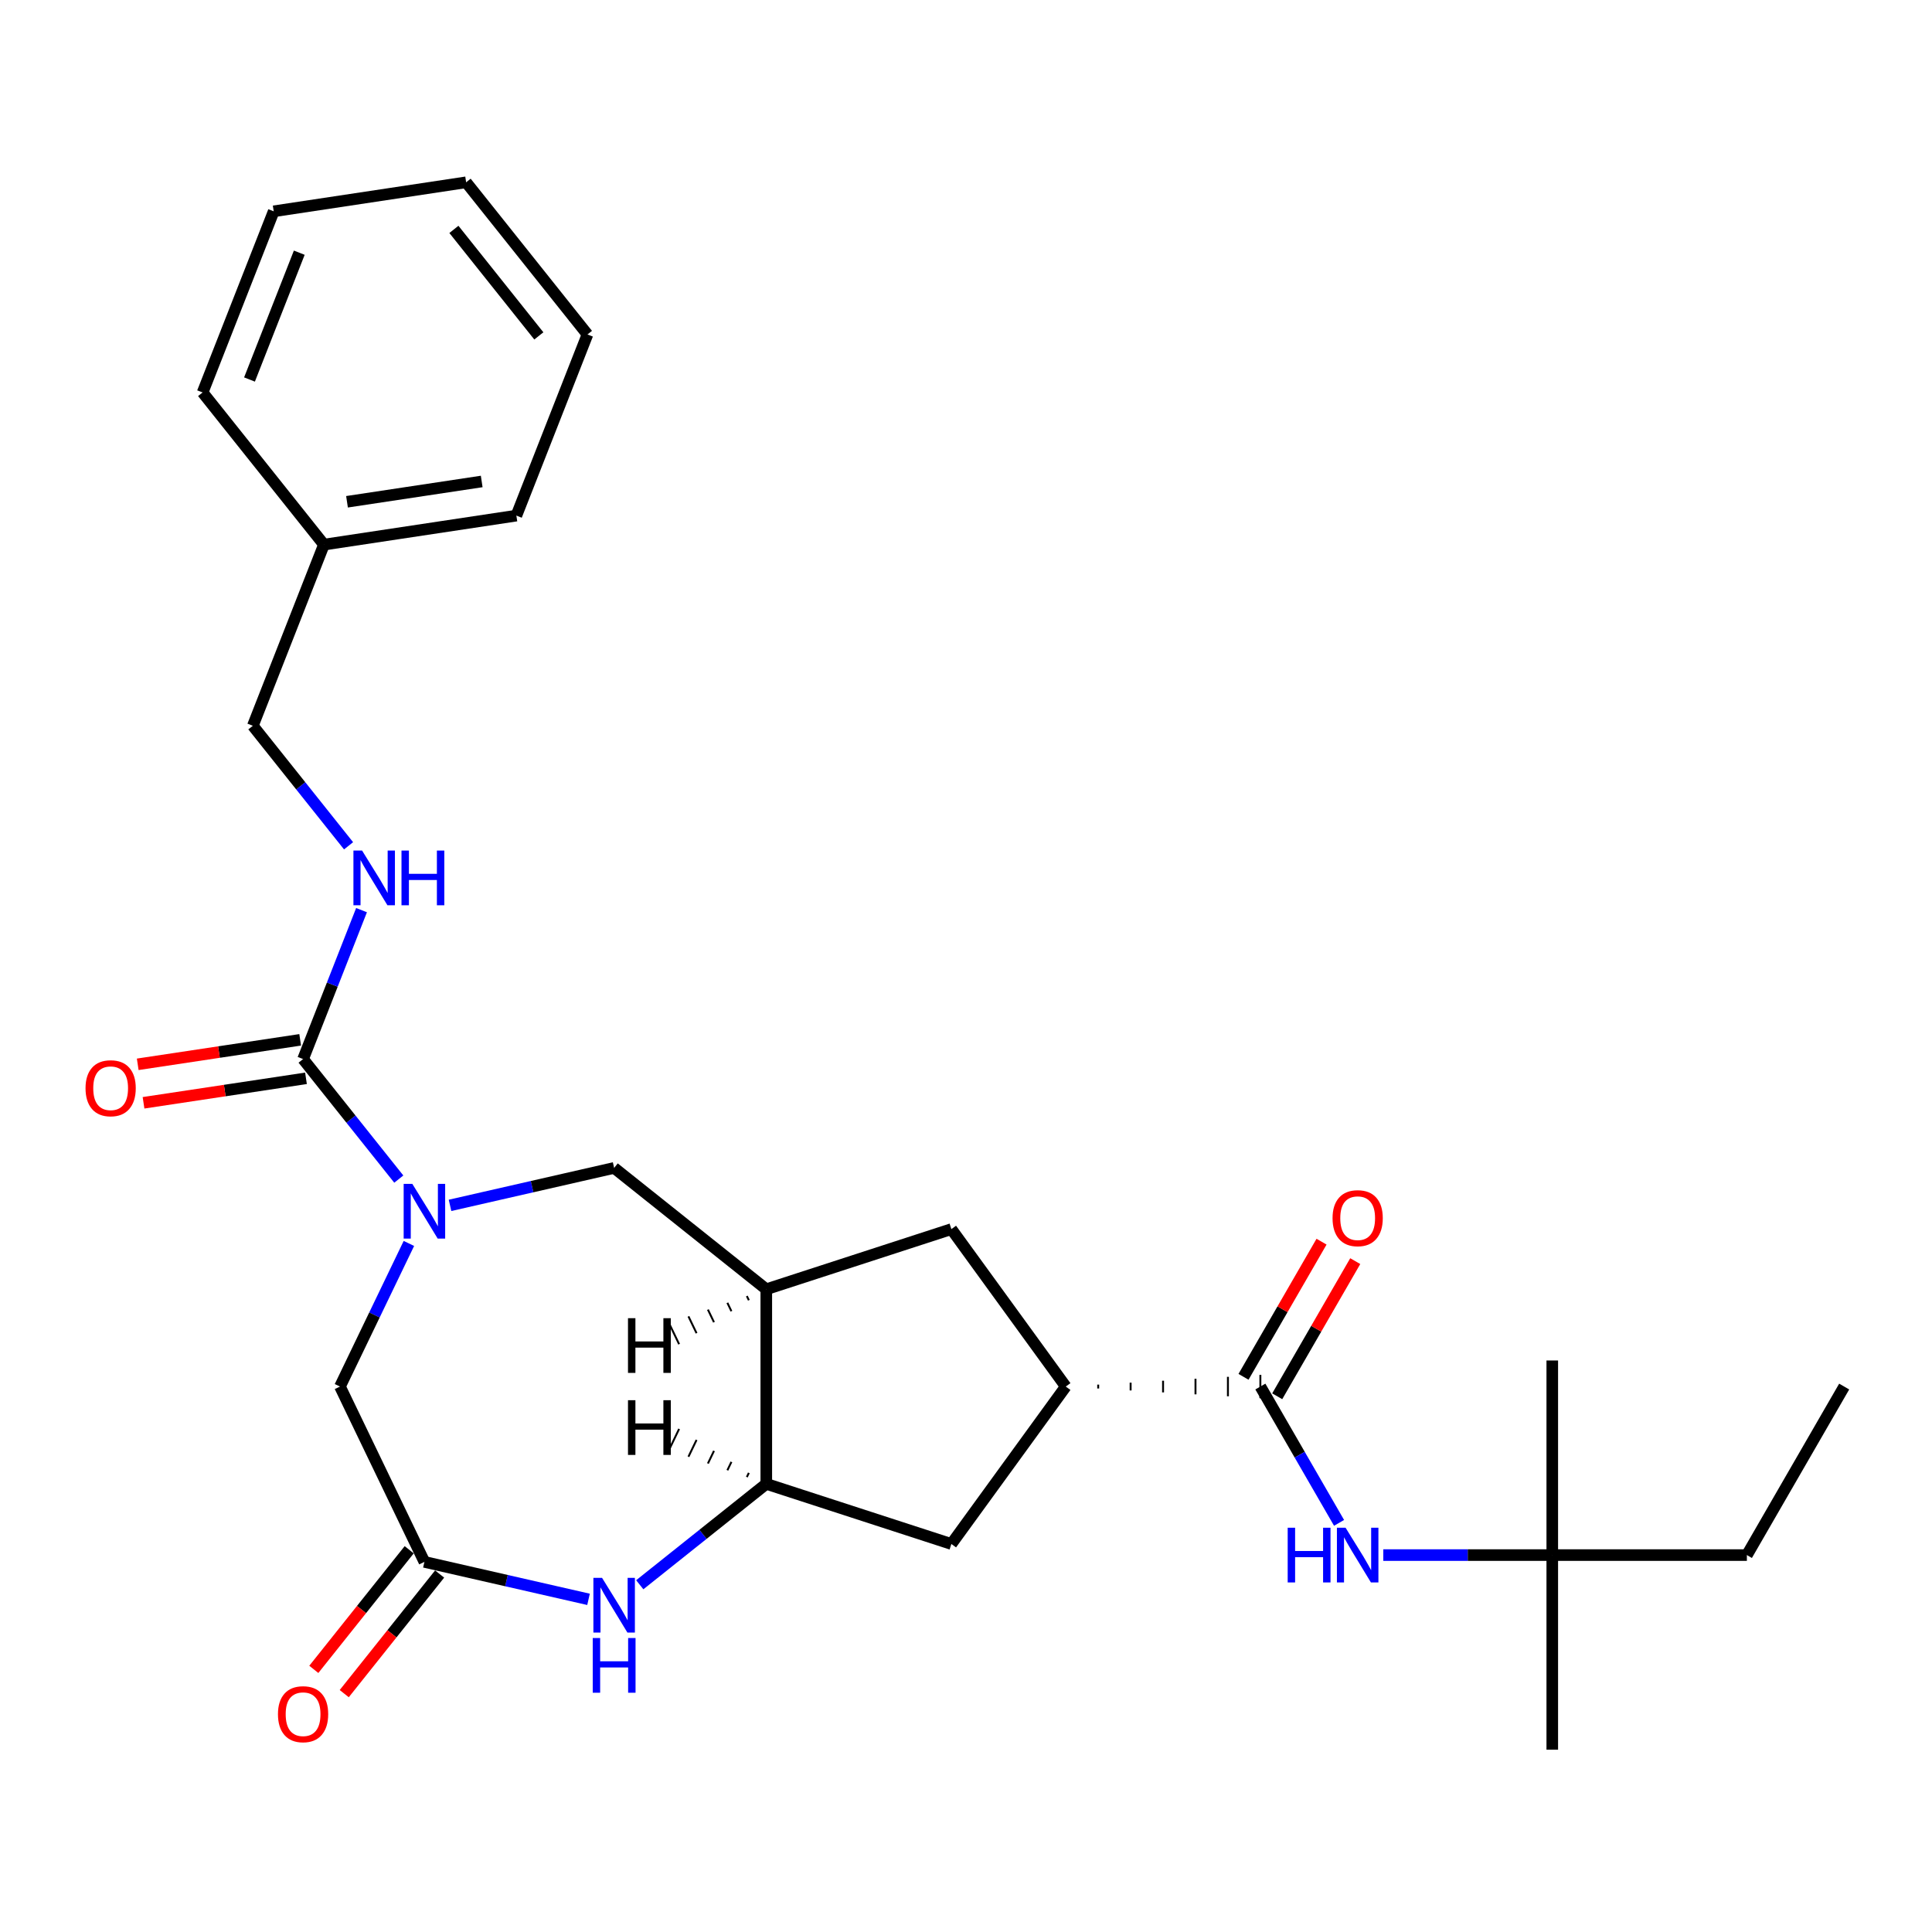 <?xml version='1.0' encoding='iso-8859-1'?>
<svg version='1.1' baseProfile='full'
              xmlns='http://www.w3.org/2000/svg'
                      xmlns:rdkit='http://www.rdkit.org/xml'
                      xmlns:xlink='http://www.w3.org/1999/xlink'
                  xml:space='preserve'
width='1000px' height='1000px' viewBox='0 0 1000 1000'>
<!-- END OF HEADER -->
<rect style='opacity:1.0;fill:#FFFFFF;stroke:none' width='1000' height='1000' x='0' y='0'> </rect>
<path class='bond-0' d='M 206.418,610.3 L 181.646,579.237' style='fill:none;fill-rule:evenodd;stroke:#0000FF;stroke-width:6px;stroke-linecap:butt;stroke-linejoin:miter;stroke-opacity:1' />
<path class='bond-0' d='M 181.646,579.237 L 156.873,548.173' style='fill:none;fill-rule:evenodd;stroke:#000000;stroke-width:6px;stroke-linecap:butt;stroke-linejoin:miter;stroke-opacity:1' />
<path class='bond-7' d='M 232.934,623.899 L 275.406,614.205' style='fill:none;fill-rule:evenodd;stroke:#0000FF;stroke-width:6px;stroke-linecap:butt;stroke-linejoin:miter;stroke-opacity:1' />
<path class='bond-7' d='M 275.406,614.205 L 317.878,604.511' style='fill:none;fill-rule:evenodd;stroke:#000000;stroke-width:6px;stroke-linecap:butt;stroke-linejoin:miter;stroke-opacity:1' />
<path class='bond-10' d='M 211.644,643.603 L 193.808,680.641' style='fill:none;fill-rule:evenodd;stroke:#0000FF;stroke-width:6px;stroke-linecap:butt;stroke-linejoin:miter;stroke-opacity:1' />
<path class='bond-10' d='M 193.808,680.641 L 175.972,717.678' style='fill:none;fill-rule:evenodd;stroke:#000000;stroke-width:6px;stroke-linecap:butt;stroke-linejoin:miter;stroke-opacity:1' />
<path class='bond-12' d='M 156.873,548.173 L 172.001,509.63' style='fill:none;fill-rule:evenodd;stroke:#000000;stroke-width:6px;stroke-linecap:butt;stroke-linejoin:miter;stroke-opacity:1' />
<path class='bond-12' d='M 172.001,509.63 L 187.128,471.086' style='fill:none;fill-rule:evenodd;stroke:#0000FF;stroke-width:6px;stroke-linecap:butt;stroke-linejoin:miter;stroke-opacity:1' />
<path class='bond-13' d='M 155.372,538.213 L 113.33,544.55' style='fill:none;fill-rule:evenodd;stroke:#000000;stroke-width:6px;stroke-linecap:butt;stroke-linejoin:miter;stroke-opacity:1' />
<path class='bond-13' d='M 113.33,544.55 L 71.288,550.887' style='fill:none;fill-rule:evenodd;stroke:#FF0000;stroke-width:6px;stroke-linecap:butt;stroke-linejoin:miter;stroke-opacity:1' />
<path class='bond-13' d='M 158.375,558.133 L 116.332,564.47' style='fill:none;fill-rule:evenodd;stroke:#000000;stroke-width:6px;stroke-linecap:butt;stroke-linejoin:miter;stroke-opacity:1' />
<path class='bond-13' d='M 116.332,564.47 L 74.29,570.807' style='fill:none;fill-rule:evenodd;stroke:#FF0000;stroke-width:6px;stroke-linecap:butt;stroke-linejoin:miter;stroke-opacity:1' />
<path class='bond-1' d='M 304.62,827.818 L 262.148,818.124' style='fill:none;fill-rule:evenodd;stroke:#0000FF;stroke-width:6px;stroke-linecap:butt;stroke-linejoin:miter;stroke-opacity:1' />
<path class='bond-1' d='M 262.148,818.124 L 219.676,808.43' style='fill:none;fill-rule:evenodd;stroke:#000000;stroke-width:6px;stroke-linecap:butt;stroke-linejoin:miter;stroke-opacity:1' />
<path class='bond-28' d='M 331.137,820.271 L 363.884,794.156' style='fill:none;fill-rule:evenodd;stroke:#0000FF;stroke-width:6px;stroke-linecap:butt;stroke-linejoin:miter;stroke-opacity:1' />
<path class='bond-28' d='M 363.884,794.156 L 396.631,768.042' style='fill:none;fill-rule:evenodd;stroke:#000000;stroke-width:6px;stroke-linecap:butt;stroke-linejoin:miter;stroke-opacity:1' />
<path class='bond-2' d='M 396.631,667.314 L 317.878,604.511' style='fill:none;fill-rule:evenodd;stroke:#000000;stroke-width:6px;stroke-linecap:butt;stroke-linejoin:miter;stroke-opacity:1' />
<path class='bond-4' d='M 396.631,667.314 L 396.631,768.042' style='fill:none;fill-rule:evenodd;stroke:#000000;stroke-width:6px;stroke-linecap:butt;stroke-linejoin:miter;stroke-opacity:1' />
<path class='bond-9' d='M 396.631,667.314 L 492.428,636.187' style='fill:none;fill-rule:evenodd;stroke:#000000;stroke-width:6px;stroke-linecap:butt;stroke-linejoin:miter;stroke-opacity:1' />
<path class='bond-31' d='M 386.557,670.823 L 387.606,673.001' style='fill:none;fill-rule:evenodd;stroke:#000000;stroke-width:1.0px;stroke-linecap:butt;stroke-linejoin:miter;stroke-opacity:1' />
<path class='bond-31' d='M 376.484,674.333 L 378.582,678.689' style='fill:none;fill-rule:evenodd;stroke:#000000;stroke-width:1.0px;stroke-linecap:butt;stroke-linejoin:miter;stroke-opacity:1' />
<path class='bond-31' d='M 366.411,677.842 L 369.558,684.376' style='fill:none;fill-rule:evenodd;stroke:#000000;stroke-width:1.0px;stroke-linecap:butt;stroke-linejoin:miter;stroke-opacity:1' />
<path class='bond-31' d='M 356.338,681.351 L 360.534,690.063' style='fill:none;fill-rule:evenodd;stroke:#000000;stroke-width:1.0px;stroke-linecap:butt;stroke-linejoin:miter;stroke-opacity:1' />
<path class='bond-31' d='M 346.265,684.86 L 351.51,695.751' style='fill:none;fill-rule:evenodd;stroke:#000000;stroke-width:1.0px;stroke-linecap:butt;stroke-linejoin:miter;stroke-opacity:1' />
<path class='bond-3' d='M 568.423,718.685 L 568.423,716.67' style='fill:none;fill-rule:evenodd;stroke:#000000;stroke-width:1.0px;stroke-linecap:butt;stroke-linejoin:miter;stroke-opacity:1' />
<path class='bond-3' d='M 585.21,719.692 L 585.21,715.663' style='fill:none;fill-rule:evenodd;stroke:#000000;stroke-width:1.0px;stroke-linecap:butt;stroke-linejoin:miter;stroke-opacity:1' />
<path class='bond-3' d='M 601.998,720.7 L 601.998,714.656' style='fill:none;fill-rule:evenodd;stroke:#000000;stroke-width:1.0px;stroke-linecap:butt;stroke-linejoin:miter;stroke-opacity:1' />
<path class='bond-3' d='M 618.786,721.707 L 618.786,713.649' style='fill:none;fill-rule:evenodd;stroke:#000000;stroke-width:1.0px;stroke-linecap:butt;stroke-linejoin:miter;stroke-opacity:1' />
<path class='bond-3' d='M 635.574,722.714 L 635.574,712.641' style='fill:none;fill-rule:evenodd;stroke:#000000;stroke-width:1.0px;stroke-linecap:butt;stroke-linejoin:miter;stroke-opacity:1' />
<path class='bond-3' d='M 652.362,723.721 L 652.362,711.634' style='fill:none;fill-rule:evenodd;stroke:#000000;stroke-width:1.0px;stroke-linecap:butt;stroke-linejoin:miter;stroke-opacity:1' />
<path class='bond-8' d='M 652.362,717.678 L 672.73,752.955' style='fill:none;fill-rule:evenodd;stroke:#000000;stroke-width:6px;stroke-linecap:butt;stroke-linejoin:miter;stroke-opacity:1' />
<path class='bond-8' d='M 672.73,752.955 L 693.097,788.232' style='fill:none;fill-rule:evenodd;stroke:#0000FF;stroke-width:6px;stroke-linecap:butt;stroke-linejoin:miter;stroke-opacity:1' />
<path class='bond-14' d='M 661.086,722.714 L 681.28,687.737' style='fill:none;fill-rule:evenodd;stroke:#000000;stroke-width:6px;stroke-linecap:butt;stroke-linejoin:miter;stroke-opacity:1' />
<path class='bond-14' d='M 681.28,687.737 L 701.474,652.76' style='fill:none;fill-rule:evenodd;stroke:#FF0000;stroke-width:6px;stroke-linecap:butt;stroke-linejoin:miter;stroke-opacity:1' />
<path class='bond-14' d='M 643.639,712.641 L 663.833,677.664' style='fill:none;fill-rule:evenodd;stroke:#000000;stroke-width:6px;stroke-linecap:butt;stroke-linejoin:miter;stroke-opacity:1' />
<path class='bond-14' d='M 663.833,677.664 L 684.027,642.687' style='fill:none;fill-rule:evenodd;stroke:#FF0000;stroke-width:6px;stroke-linecap:butt;stroke-linejoin:miter;stroke-opacity:1' />
<path class='bond-11' d='M 396.631,768.042 L 492.428,799.168' style='fill:none;fill-rule:evenodd;stroke:#000000;stroke-width:6px;stroke-linecap:butt;stroke-linejoin:miter;stroke-opacity:1' />
<path class='bond-32' d='M 387.606,762.354 L 386.557,764.532' style='fill:none;fill-rule:evenodd;stroke:#000000;stroke-width:1.0px;stroke-linecap:butt;stroke-linejoin:miter;stroke-opacity:1' />
<path class='bond-32' d='M 378.582,756.667 L 376.484,761.023' style='fill:none;fill-rule:evenodd;stroke:#000000;stroke-width:1.0px;stroke-linecap:butt;stroke-linejoin:miter;stroke-opacity:1' />
<path class='bond-32' d='M 369.558,750.979 L 366.411,757.514' style='fill:none;fill-rule:evenodd;stroke:#000000;stroke-width:1.0px;stroke-linecap:butt;stroke-linejoin:miter;stroke-opacity:1' />
<path class='bond-32' d='M 360.534,745.292 L 356.338,754.004' style='fill:none;fill-rule:evenodd;stroke:#000000;stroke-width:1.0px;stroke-linecap:butt;stroke-linejoin:miter;stroke-opacity:1' />
<path class='bond-32' d='M 351.51,739.605 L 346.265,750.495' style='fill:none;fill-rule:evenodd;stroke:#000000;stroke-width:1.0px;stroke-linecap:butt;stroke-linejoin:miter;stroke-opacity:1' />
<path class='bond-5' d='M 219.676,808.43 L 175.972,717.678' style='fill:none;fill-rule:evenodd;stroke:#000000;stroke-width:6px;stroke-linecap:butt;stroke-linejoin:miter;stroke-opacity:1' />
<path class='bond-15' d='M 211.801,802.15 L 187.114,833.107' style='fill:none;fill-rule:evenodd;stroke:#000000;stroke-width:6px;stroke-linecap:butt;stroke-linejoin:miter;stroke-opacity:1' />
<path class='bond-15' d='M 187.114,833.107 L 162.426,864.064' style='fill:none;fill-rule:evenodd;stroke:#FF0000;stroke-width:6px;stroke-linecap:butt;stroke-linejoin:miter;stroke-opacity:1' />
<path class='bond-15' d='M 227.551,814.711 L 202.864,845.667' style='fill:none;fill-rule:evenodd;stroke:#000000;stroke-width:6px;stroke-linecap:butt;stroke-linejoin:miter;stroke-opacity:1' />
<path class='bond-15' d='M 202.864,845.667 L 178.177,876.624' style='fill:none;fill-rule:evenodd;stroke:#FF0000;stroke-width:6px;stroke-linecap:butt;stroke-linejoin:miter;stroke-opacity:1' />
<path class='bond-6' d='M 551.635,717.678 L 492.428,636.187' style='fill:none;fill-rule:evenodd;stroke:#000000;stroke-width:6px;stroke-linecap:butt;stroke-linejoin:miter;stroke-opacity:1' />
<path class='bond-29' d='M 551.635,717.678 L 492.428,799.168' style='fill:none;fill-rule:evenodd;stroke:#000000;stroke-width:6px;stroke-linecap:butt;stroke-linejoin:miter;stroke-opacity:1' />
<path class='bond-16' d='M 715.984,804.91 L 759.719,804.91' style='fill:none;fill-rule:evenodd;stroke:#0000FF;stroke-width:6px;stroke-linecap:butt;stroke-linejoin:miter;stroke-opacity:1' />
<path class='bond-16' d='M 759.719,804.91 L 803.454,804.91' style='fill:none;fill-rule:evenodd;stroke:#000000;stroke-width:6px;stroke-linecap:butt;stroke-linejoin:miter;stroke-opacity:1' />
<path class='bond-17' d='M 180.415,437.783 L 155.643,406.72' style='fill:none;fill-rule:evenodd;stroke:#0000FF;stroke-width:6px;stroke-linecap:butt;stroke-linejoin:miter;stroke-opacity:1' />
<path class='bond-17' d='M 155.643,406.72 L 130.871,375.656' style='fill:none;fill-rule:evenodd;stroke:#000000;stroke-width:6px;stroke-linecap:butt;stroke-linejoin:miter;stroke-opacity:1' />
<path class='bond-19' d='M 803.454,804.91 L 904.182,804.91' style='fill:none;fill-rule:evenodd;stroke:#000000;stroke-width:6px;stroke-linecap:butt;stroke-linejoin:miter;stroke-opacity:1' />
<path class='bond-20' d='M 803.454,804.91 L 803.454,905.638' style='fill:none;fill-rule:evenodd;stroke:#000000;stroke-width:6px;stroke-linecap:butt;stroke-linejoin:miter;stroke-opacity:1' />
<path class='bond-21' d='M 803.454,804.91 L 803.454,704.183' style='fill:none;fill-rule:evenodd;stroke:#000000;stroke-width:6px;stroke-linecap:butt;stroke-linejoin:miter;stroke-opacity:1' />
<path class='bond-18' d='M 130.871,375.656 L 167.671,281.891' style='fill:none;fill-rule:evenodd;stroke:#000000;stroke-width:6px;stroke-linecap:butt;stroke-linejoin:miter;stroke-opacity:1' />
<path class='bond-22' d='M 167.671,281.891 L 267.273,266.879' style='fill:none;fill-rule:evenodd;stroke:#000000;stroke-width:6px;stroke-linecap:butt;stroke-linejoin:miter;stroke-opacity:1' />
<path class='bond-22' d='M 179.609,259.719 L 249.33,249.21' style='fill:none;fill-rule:evenodd;stroke:#000000;stroke-width:6px;stroke-linecap:butt;stroke-linejoin:miter;stroke-opacity:1' />
<path class='bond-23' d='M 167.671,281.891 L 104.868,203.139' style='fill:none;fill-rule:evenodd;stroke:#000000;stroke-width:6px;stroke-linecap:butt;stroke-linejoin:miter;stroke-opacity:1' />
<path class='bond-24' d='M 904.182,804.91 L 954.545,717.678' style='fill:none;fill-rule:evenodd;stroke:#000000;stroke-width:6px;stroke-linecap:butt;stroke-linejoin:miter;stroke-opacity:1' />
<path class='bond-25' d='M 267.273,266.879 L 304.073,173.114' style='fill:none;fill-rule:evenodd;stroke:#000000;stroke-width:6px;stroke-linecap:butt;stroke-linejoin:miter;stroke-opacity:1' />
<path class='bond-26' d='M 104.868,203.139 L 141.668,109.374' style='fill:none;fill-rule:evenodd;stroke:#000000;stroke-width:6px;stroke-linecap:butt;stroke-linejoin:miter;stroke-opacity:1' />
<path class='bond-26' d='M 129.141,196.435 L 154.901,130.799' style='fill:none;fill-rule:evenodd;stroke:#000000;stroke-width:6px;stroke-linecap:butt;stroke-linejoin:miter;stroke-opacity:1' />
<path class='bond-30' d='M 304.073,173.114 L 241.271,94.362' style='fill:none;fill-rule:evenodd;stroke:#000000;stroke-width:6px;stroke-linecap:butt;stroke-linejoin:miter;stroke-opacity:1' />
<path class='bond-30' d='M 278.902,173.862 L 234.941,118.735' style='fill:none;fill-rule:evenodd;stroke:#000000;stroke-width:6px;stroke-linecap:butt;stroke-linejoin:miter;stroke-opacity:1' />
<path class='bond-27' d='M 141.668,109.374 L 241.271,94.362' style='fill:none;fill-rule:evenodd;stroke:#000000;stroke-width:6px;stroke-linecap:butt;stroke-linejoin:miter;stroke-opacity:1' />
<path  class='atom-0' d='M 213.416 612.765
L 222.696 627.765
Q 223.616 629.245, 225.096 631.925
Q 226.576 634.605, 226.656 634.765
L 226.656 612.765
L 230.416 612.765
L 230.416 641.085
L 226.536 641.085
L 216.576 624.685
Q 215.416 622.765, 214.176 620.565
Q 212.976 618.365, 212.616 617.685
L 212.616 641.085
L 208.936 641.085
L 208.936 612.765
L 213.416 612.765
' fill='#0000FF'/>
<path  class='atom-2' d='M 311.618 816.684
L 320.898 831.684
Q 321.818 833.164, 323.298 835.844
Q 324.778 838.524, 324.858 838.684
L 324.858 816.684
L 328.618 816.684
L 328.618 845.004
L 324.738 845.004
L 314.778 828.604
Q 313.618 826.684, 312.378 824.484
Q 311.178 822.284, 310.818 821.604
L 310.818 845.004
L 307.138 845.004
L 307.138 816.684
L 311.618 816.684
' fill='#0000FF'/>
<path  class='atom-2' d='M 306.798 847.836
L 310.638 847.836
L 310.638 859.876
L 325.118 859.876
L 325.118 847.836
L 328.958 847.836
L 328.958 876.156
L 325.118 876.156
L 325.118 863.076
L 310.638 863.076
L 310.638 876.156
L 306.798 876.156
L 306.798 847.836
' fill='#0000FF'/>
<path  class='atom-9' d='M 666.506 790.75
L 670.346 790.75
L 670.346 802.79
L 684.826 802.79
L 684.826 790.75
L 688.666 790.75
L 688.666 819.07
L 684.826 819.07
L 684.826 805.99
L 670.346 805.99
L 670.346 819.07
L 666.506 819.07
L 666.506 790.75
' fill='#0000FF'/>
<path  class='atom-9' d='M 696.466 790.75
L 705.746 805.75
Q 706.666 807.23, 708.146 809.91
Q 709.626 812.59, 709.706 812.75
L 709.706 790.75
L 713.466 790.75
L 713.466 819.07
L 709.586 819.07
L 699.626 802.67
Q 698.466 800.75, 697.226 798.55
Q 696.026 796.35, 695.666 795.67
L 695.666 819.07
L 691.986 819.07
L 691.986 790.75
L 696.466 790.75
' fill='#0000FF'/>
<path  class='atom-13' d='M 187.413 440.248
L 196.693 455.248
Q 197.613 456.728, 199.093 459.408
Q 200.573 462.088, 200.653 462.248
L 200.653 440.248
L 204.413 440.248
L 204.413 468.568
L 200.533 468.568
L 190.573 452.168
Q 189.413 450.248, 188.173 448.048
Q 186.973 445.848, 186.613 445.168
L 186.613 468.568
L 182.933 468.568
L 182.933 440.248
L 187.413 440.248
' fill='#0000FF'/>
<path  class='atom-13' d='M 207.813 440.248
L 211.653 440.248
L 211.653 452.288
L 226.133 452.288
L 226.133 440.248
L 229.973 440.248
L 229.973 468.568
L 226.133 468.568
L 226.133 455.488
L 211.653 455.488
L 211.653 468.568
L 207.813 468.568
L 207.813 440.248
' fill='#0000FF'/>
<path  class='atom-14' d='M 44.271 563.266
Q 44.271 556.466, 47.631 552.666
Q 50.991 548.866, 57.271 548.866
Q 63.551 548.866, 66.911 552.666
Q 70.271 556.466, 70.271 563.266
Q 70.271 570.146, 66.871 574.066
Q 63.471 577.946, 57.271 577.946
Q 51.031 577.946, 47.631 574.066
Q 44.271 570.186, 44.271 563.266
M 57.271 574.746
Q 61.591 574.746, 63.911 571.866
Q 66.271 568.946, 66.271 563.266
Q 66.271 557.706, 63.911 554.906
Q 61.591 552.066, 57.271 552.066
Q 52.951 552.066, 50.591 554.866
Q 48.271 557.666, 48.271 563.266
Q 48.271 568.986, 50.591 571.866
Q 52.951 574.746, 57.271 574.746
' fill='#FF0000'/>
<path  class='atom-15' d='M 689.726 630.525
Q 689.726 623.725, 693.086 619.925
Q 696.446 616.125, 702.726 616.125
Q 709.006 616.125, 712.366 619.925
Q 715.726 623.725, 715.726 630.525
Q 715.726 637.405, 712.326 641.325
Q 708.926 645.205, 702.726 645.205
Q 696.486 645.205, 693.086 641.325
Q 689.726 637.445, 689.726 630.525
M 702.726 642.005
Q 707.046 642.005, 709.366 639.125
Q 711.726 636.205, 711.726 630.525
Q 711.726 624.965, 709.366 622.165
Q 707.046 619.325, 702.726 619.325
Q 698.406 619.325, 696.046 622.125
Q 693.726 624.925, 693.726 630.525
Q 693.726 636.245, 696.046 639.125
Q 698.406 642.005, 702.726 642.005
' fill='#FF0000'/>
<path  class='atom-16' d='M 143.873 887.262
Q 143.873 880.462, 147.233 876.662
Q 150.593 872.862, 156.873 872.862
Q 163.153 872.862, 166.513 876.662
Q 169.873 880.462, 169.873 887.262
Q 169.873 894.142, 166.473 898.062
Q 163.073 901.942, 156.873 901.942
Q 150.633 901.942, 147.233 898.062
Q 143.873 894.182, 143.873 887.262
M 156.873 898.742
Q 161.193 898.742, 163.513 895.862
Q 165.873 892.942, 165.873 887.262
Q 165.873 881.702, 163.513 878.902
Q 161.193 876.062, 156.873 876.062
Q 152.553 876.062, 150.193 878.862
Q 147.873 881.662, 147.873 887.262
Q 147.873 892.982, 150.193 895.862
Q 152.553 898.742, 156.873 898.742
' fill='#FF0000'/>
<path  class='atom-29' d='M 325.049 682.29
L 328.889 682.29
L 328.889 694.33
L 343.369 694.33
L 343.369 682.29
L 347.209 682.29
L 347.209 710.61
L 343.369 710.61
L 343.369 697.53
L 328.889 697.53
L 328.889 710.61
L 325.049 710.61
L 325.049 682.29
' fill='#000000'/>
<path  class='atom-30' d='M 325.049 724.746
L 328.889 724.746
L 328.889 736.786
L 343.369 736.786
L 343.369 724.746
L 347.209 724.746
L 347.209 753.066
L 343.369 753.066
L 343.369 739.986
L 328.889 739.986
L 328.889 753.066
L 325.049 753.066
L 325.049 724.746
' fill='#000000'/>
</svg>

